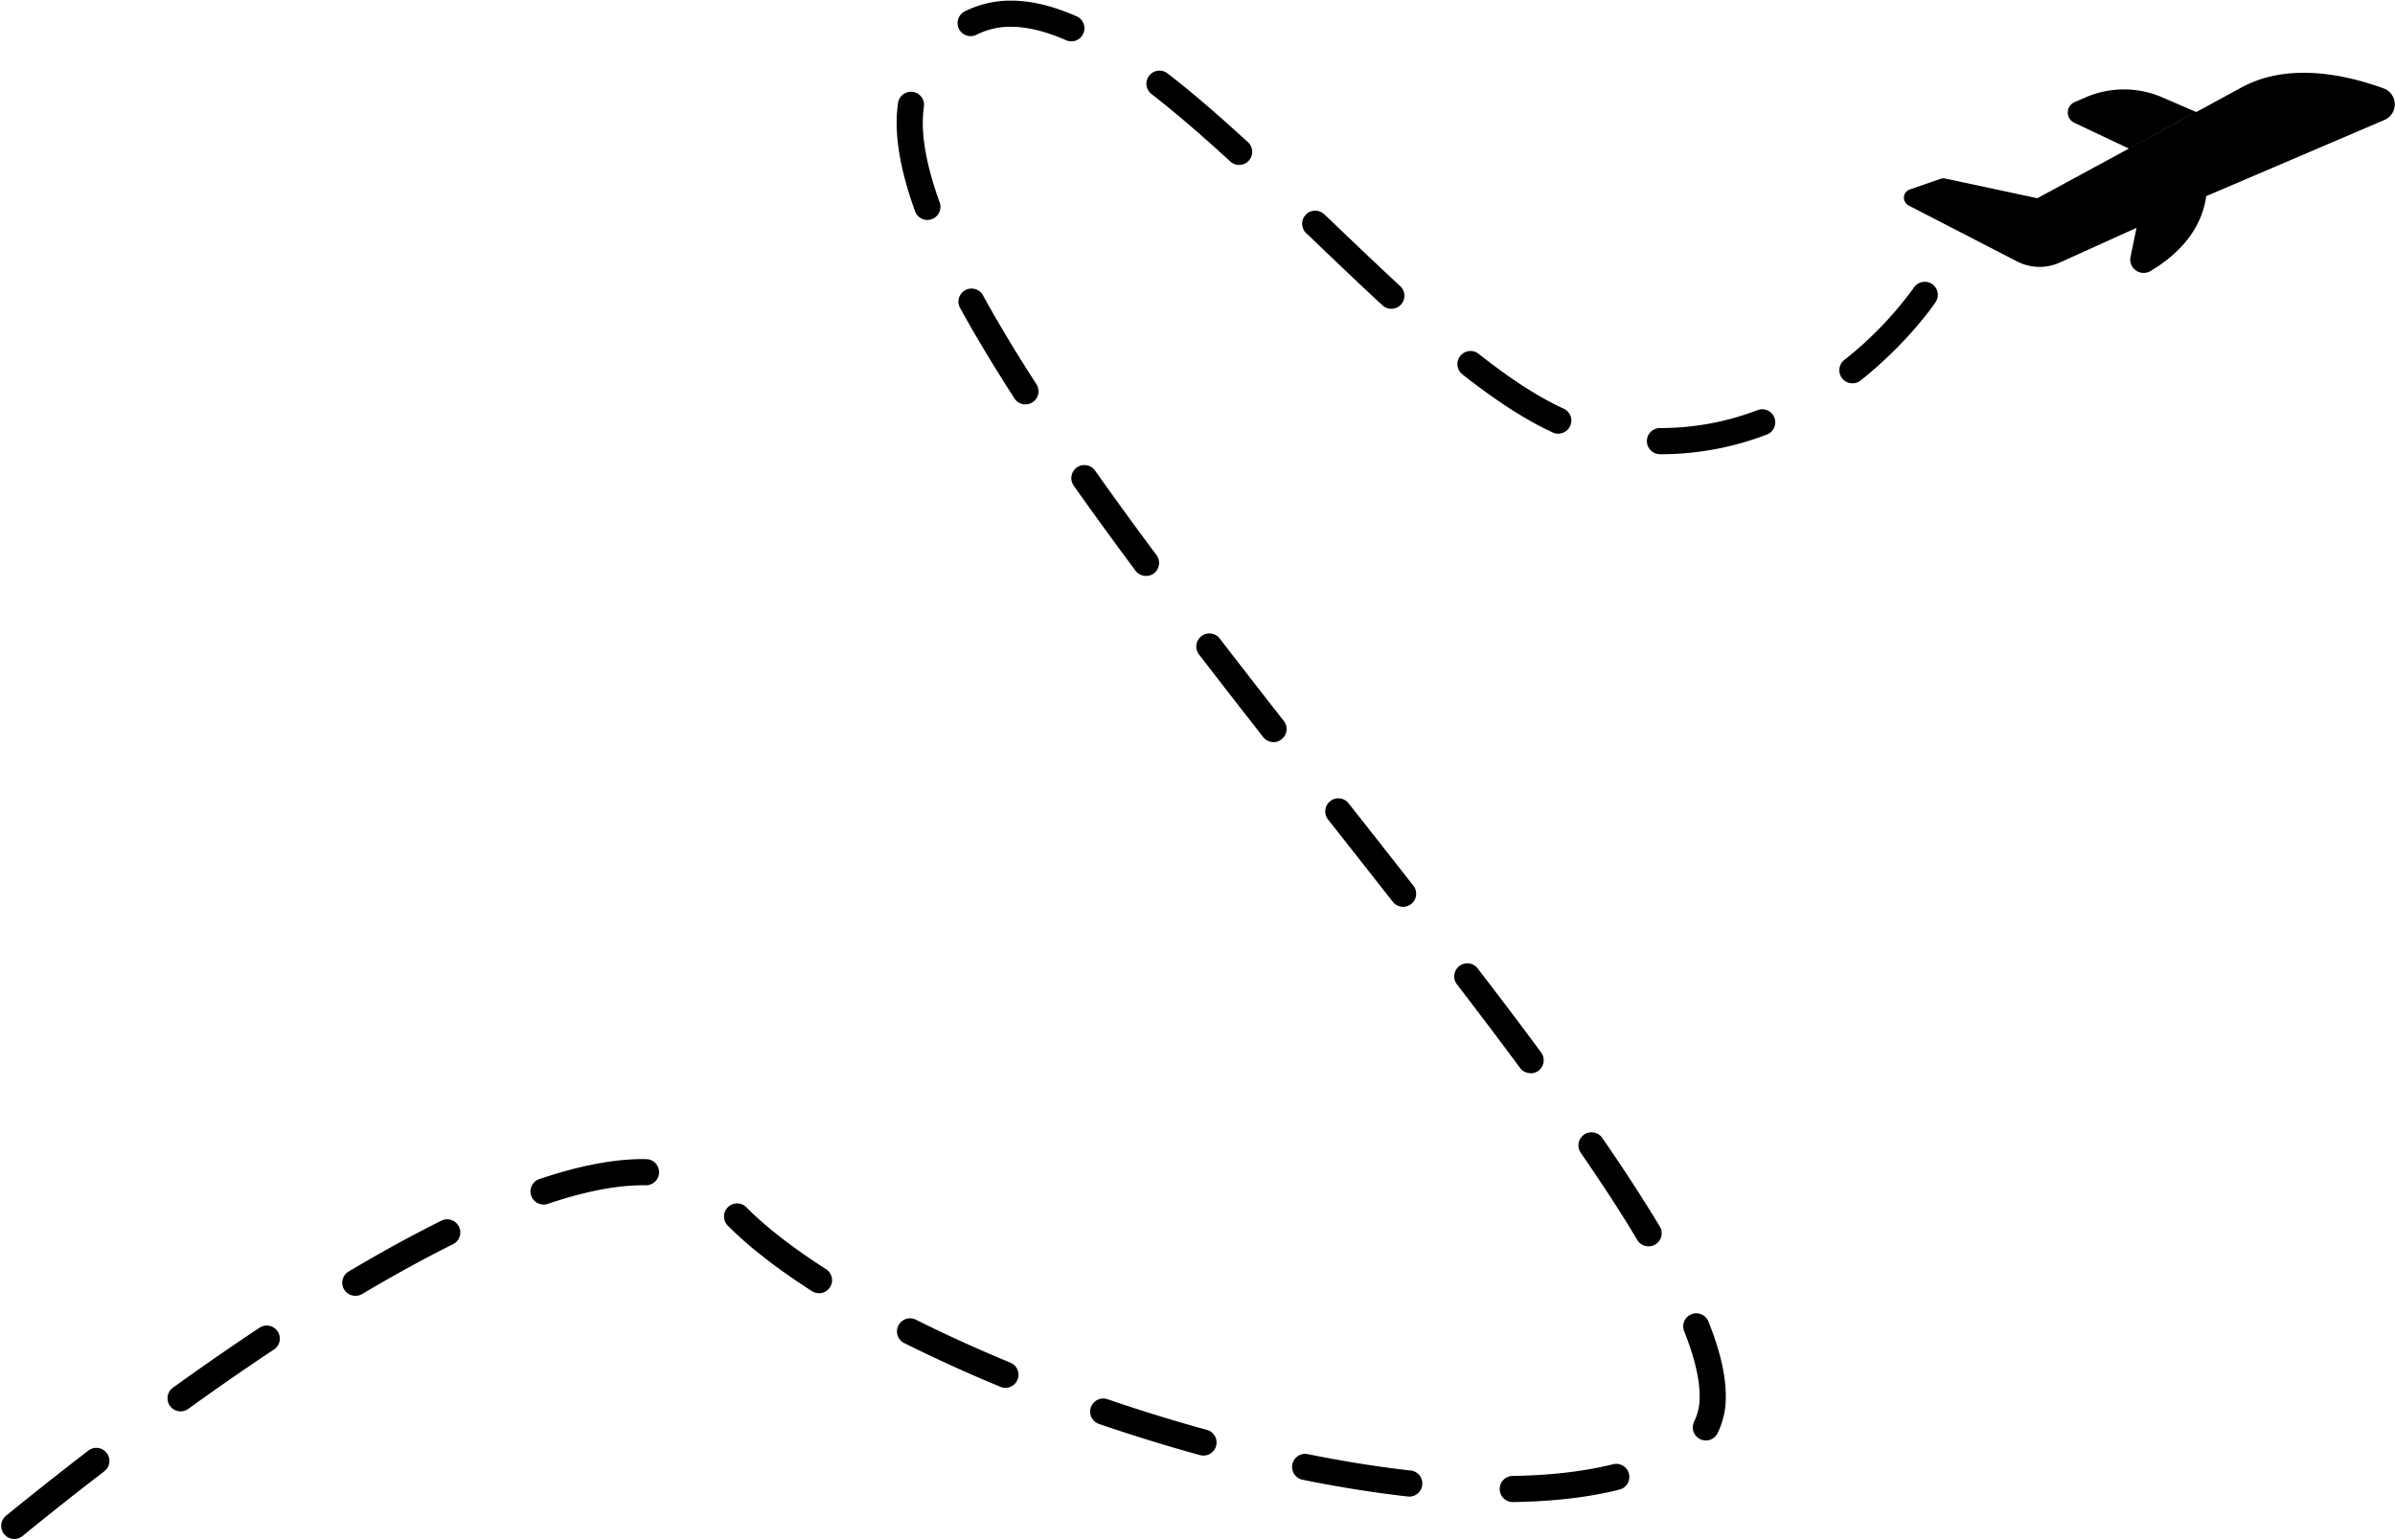 <?xml version="1.0" encoding="UTF-8"?>
<!DOCTYPE svg PUBLIC '-//W3C//DTD SVG 1.0//EN'
          'http://www.w3.org/TR/2001/REC-SVG-20010904/DTD/svg10.dtd'>
<svg height="589" preserveAspectRatio="xMidYMid meet" version="1.0" viewBox="101.3 107.7 916.0 588.6" width="916" xmlns="http://www.w3.org/2000/svg" xmlns:xlink="http://www.w3.org/1999/xlink" zoomAndPan="magnify"
><g data-name="Objek 1" id="change1_1"
  ><path d="M1012.93,141.32c-14.08-5.15-36.27-10.19-54.32-.37l-17.31,9.41-13.07-5.64a36.94,36.94,0,0,0-29.2,0l-4.25,1.84a4.34,4.34,0,0,0-.14,7.91l20.87,9.87-35,19-35.24-7.53a3.31,3.31,0,0,0-1.79.11L831.7,180a3.33,3.33,0,0,0-.44,6.1l41.49,21.41a18.85,18.85,0,0,0,16.39.42l29.31-13.27-2.3,11.1a5.12,5.12,0,0,0,7.64,5.43c8.34-4.94,19.32-14.08,21.31-28.65l68.14-29.14A6.48,6.48,0,0,0,1012.93,141.32Zm-97.41,23,25.77-14C932.83,155,923.87,159.81,915.52,164.34Z"
    /><path d="M106.76,696.28a5,5,0,0,1-3.17-8.87c6.89-5.64,18-14.55,31.57-25a5,5,0,0,1,6.09,7.93c-13.51,10.37-24.5,19.22-31.33,24.81A5,5,0,0,1,106.76,696.28Zm573.16-14.12a5,5,0,0,1-.07-10c14.49-.22,27.44-1.73,38.51-4.5a5,5,0,0,1,2.42,9.7c-11.8,3-25.52,4.57-40.78,4.8ZM640,680l-.57,0c-12.68-1.44-26.12-3.59-39.95-6.38a5,5,0,0,1,2-9.8c13.54,2.74,26.69,4.84,39.09,6.24a5,5,0,0,1-.56,10Zm-78.43-15.63a5.13,5.13,0,0,1-1.33-.18c-12.79-3.52-25.77-7.52-38.56-11.9a5,5,0,1,1,3.24-9.46c12.6,4.31,25.37,8.26,38,11.72a5,5,0,0,1-1.32,9.82Zm192.15-5.79a4.86,4.86,0,0,1-2.3-.57,5,5,0,0,1-2.13-6.74,21,21,0,0,0,2.06-9.74c0-6.56-2-14.89-5.94-24.77a5,5,0,0,1,9.29-3.7c4.48,11.21,6.65,20.53,6.65,28.47a30.75,30.75,0,0,1-3.19,14.36A5,5,0,0,1,753.71,658.6ZM170.38,647.45a5,5,0,0,1-2.93-9.06c11.29-8.13,22.43-15.84,33.1-22.93a5,5,0,0,1,5.54,8.33c-10.57,7-21.61,14.66-32.8,22.72A5,5,0,0,1,170.38,647.45Zm315.45-9a4.92,4.92,0,0,1-1.9-.38c-12.89-5.33-25.26-11-36.77-16.72a5,5,0,1,1,4.48-8.94c11.29,5.66,23.44,11.18,36.11,16.42a5,5,0,0,1-1.92,9.62ZM237.21,603.25a5,5,0,0,1-2.56-9.3c12.45-7.4,24.38-13.94,35.46-19.44a5,5,0,1,1,4.45,9c-10.86,5.4-22.57,11.82-34.8,19.09A5,5,0,0,1,237.21,603.25Zm177.32-1a5,5,0,0,1-2.69-.79c-13.43-8.6-24.32-17.1-32.38-25.26a5,5,0,0,1,7.12-7c7.53,7.63,17.85,15.65,30.65,23.86a5,5,0,0,1-2.7,9.21ZM731.8,584.32a5,5,0,0,1-4.3-2.43c-6-10.1-13.11-21-21.62-33.36a5,5,0,0,1,8.24-5.67c8.63,12.52,15.81,23.61,22,33.89a5,5,0,0,1-4.28,7.57Zm-422.6-16a5,5,0,0,1-1.6-9.74c15.59-5.25,29.3-7.84,40.82-7.62a5,5,0,0,1-.09,10h-1.16c-10.14,0-22.38,2.39-36.38,7.11A4.9,4.9,0,0,1,309.2,568.36Zm377.47-50.25a5,5,0,0,1-4-2c-7.18-9.71-15.06-20.15-24.09-31.91a5,5,0,1,1,7.93-6.09c9.07,11.81,17,22.29,24.2,32.06a5,5,0,0,1-4,8Zm-48.74-63.64a5,5,0,0,1-3.94-1.92q-11.91-15.19-24.12-30.68l-.64-.81a5,5,0,1,1,7.86-6.19l.64.81q12.18,15.46,24.14,30.71a5,5,0,0,1-3.94,8.08Zm-49.54-63a5,5,0,0,1-3.95-1.92c-9.3-11.89-17.35-22.25-24.61-31.69a5,5,0,0,1,7.93-6.09c7.24,9.41,15.27,19.75,24.56,31.61a5,5,0,0,1-.86,7A5,5,0,0,1,588.39,391.45Zm-48.8-63.6a5,5,0,0,1-4-2c-8.71-11.69-16.43-22.33-23.63-32.52a5,5,0,0,1,8.17-5.77c7.15,10.13,14.83,20.7,23.48,32.32a5,5,0,0,1-1,7A4.94,4.94,0,0,1,539.59,327.85Zm197-46.57h-.45a5,5,0,1,1,.07-10h.38a103.57,103.57,0,0,0,36.91-6.86,5,5,0,1,1,3.55,9.35A113.58,113.58,0,0,1,736.64,281.28Zm-39.31-7.83a5,5,0,0,1-2.09-.46c-10.25-4.73-21.55-12-34.58-22.25a5,5,0,1,1,6.19-7.86c12.39,9.76,23,16.63,32.58,21a5,5,0,0,1-2.1,9.54Zm-203.77-11.2a5,5,0,0,1-4.21-2.29c-8-12.42-15-24.07-20.81-34.64a5,5,0,1,1,8.77-4.81c5.67,10.36,12.55,21.81,20.44,34a5,5,0,0,1-4.19,7.71Zm316.28-8.09a5,5,0,0,1-3.12-8.92,139.08,139.08,0,0,0,26.62-27.69,5,5,0,0,1,8.32,5.55c-.42.62-10.36,15.38-28.71,30A5,5,0,0,1,809.84,254.16ZM633.45,225.64a5,5,0,0,1-3.39-1.32c-9.33-8.6-18.92-17.8-28.19-26.69l-1-.92a5,5,0,1,1,6.92-7.22l1,.92c9.23,8.86,18.79,18,28.05,26.56a5,5,0,0,1-3.39,8.67ZM456,191.65a5,5,0,0,1-4.7-3.29c-4.69-12.88-7.06-24.27-7.06-33.85a53.31,53.31,0,0,1,.53-7.62,5,5,0,0,1,9.9,1.44,42,42,0,0,0-.43,6.18c0,8.41,2.17,18.65,6.45,30.43a5,5,0,0,1-3,6.4A4.86,4.86,0,0,1,456,191.65Zm119.23-21.06a5,5,0,0,1-3.38-1.31c-11.51-10.56-21.36-19-30.1-25.77a5,5,0,1,1,6.13-7.9c9.09,7,18.85,15.41,30.73,26.3a5,5,0,0,1-3.38,8.68ZM511,123.3a5.07,5.07,0,0,1-2-.42c-7.76-3.41-14.83-5.14-21-5.14a28.56,28.56,0,0,0-13.23,3.06,5,5,0,0,1-4.52-8.92A38.83,38.83,0,0,1,488,107.74c7.71,0,15.91,2,25.06,6a5,5,0,0,1-2,9.58Z"
  /></g
></svg
>
